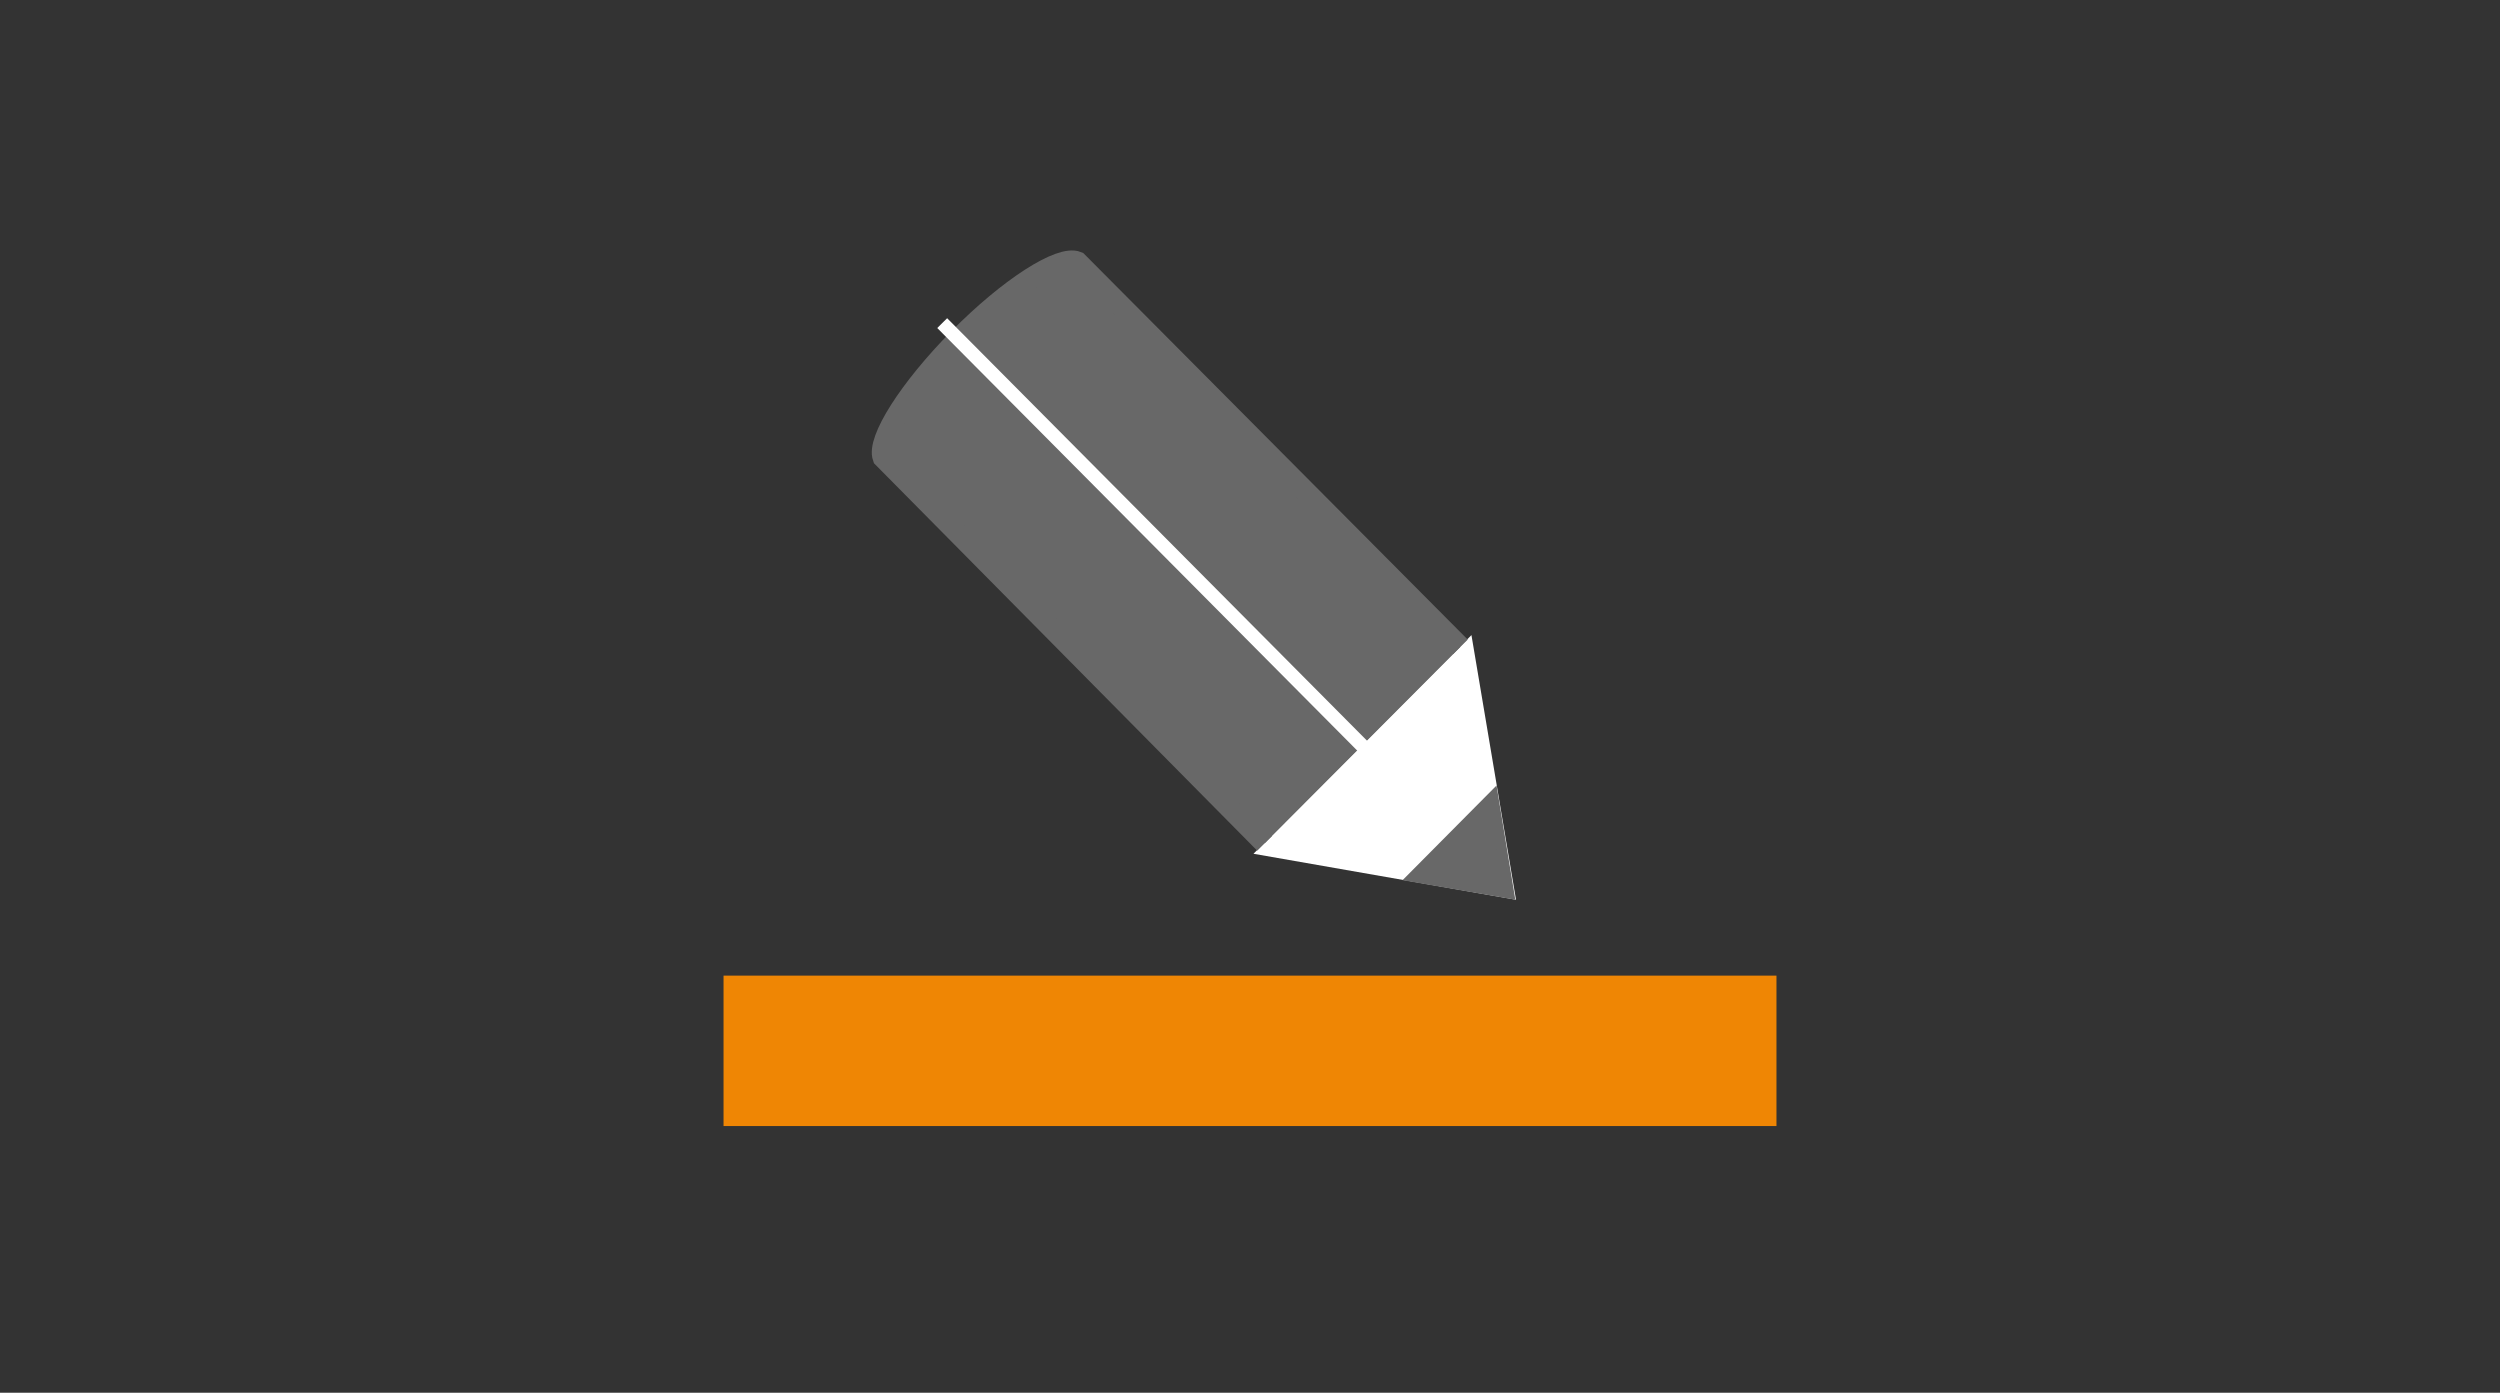 <?xml version="1.0" encoding="utf-8"?>
<!-- Generator: Adobe Illustrator 24.0.2, SVG Export Plug-In . SVG Version: 6.00 Build 0)  -->
<svg version="1.1" id="Lager_1" xmlns="http://www.w3.org/2000/svg" xmlns:xlink="http://www.w3.org/1999/xlink" x="0px" y="0px"
	 viewBox="0 0 359 200" style="enable-background:new 0 0 359 200;" xml:space="preserve">
<rect x="0" y="0" width="359" height="200" fill="#333333" stroke="none"/>
<style type="text/css">
	.st0{fill:#FFFFFF;}
	.st1{fill:#686868;stroke:#686868;stroke-width:3;stroke-miterlimit:10;}
	.st2{fill:#686868;}
	.st3{fill:none;stroke:#FFFFFF;stroke-width:2;stroke-miterlimit:10;}
	.st4{fill:#EF8604;}
</style>
<g>
	<g>
		<g>
			<polygon class="st0" points="217.7,129.2 211.3,91.2 180,122.6 			"/>
			<path class="st1" d="M209.7,92.9l-55-55.3c-2.4-1-9.8,3.7-17,11c-7.2,7.3-11.8,14.6-10.9,17.1l54.8,55.4"/>
			<g>
				<polygon class="st2" points="203.1,125.8 214.4,114.5 216.7,128.2 				"/>
				<path class="st2" d="M213.9,116.2l1.8,11l-10.9-1.9L213.9,116.2 M214.9,112.8l-13.5,13.6l16.2,2.8L214.9,112.8L214.9,112.8z"/>
			</g>
		</g>
		<line class="st3" x1="135.3" y1="46.4" x2="199.9" y2="111.4"/>
	</g>
</g>
<rect x="103.9" y="140.1" class="st4" width="151.2" height="21.6"/>
</svg>
